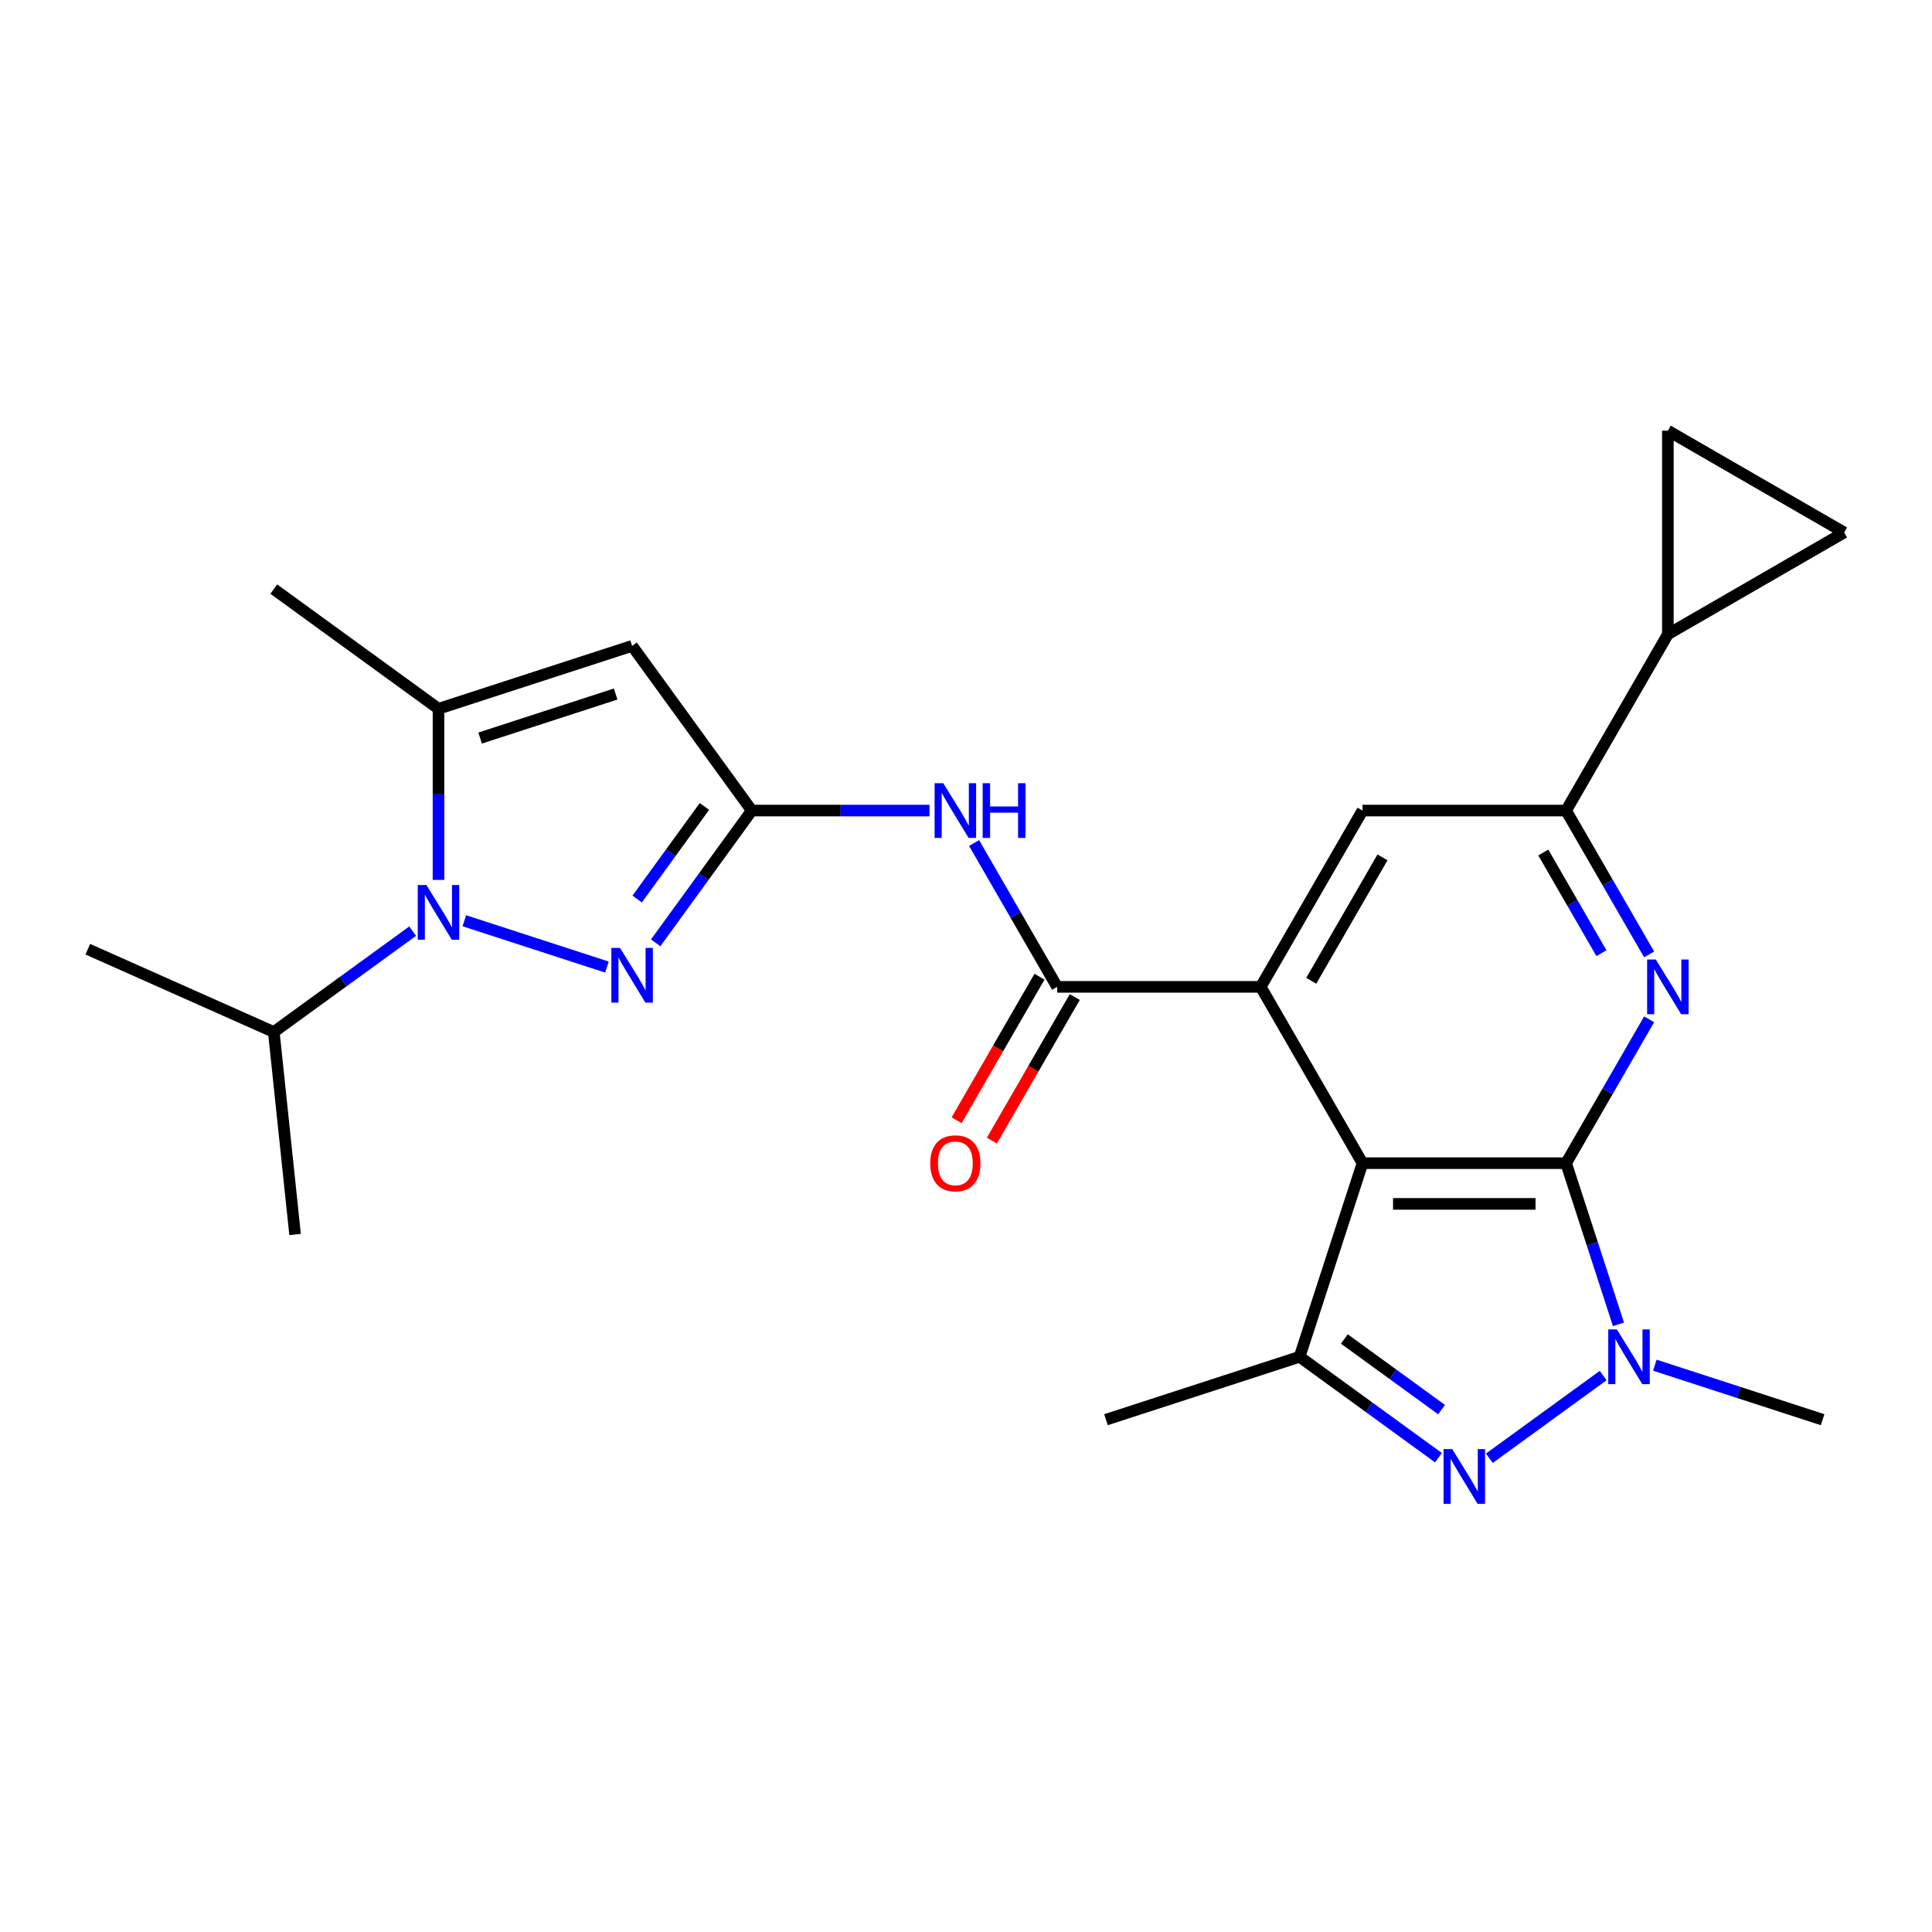 <?xml version='1.0' encoding='iso-8859-1'?>
<svg version='1.1' baseProfile='full'
              xmlns='http://www.w3.org/2000/svg'
                      xmlns:rdkit='http://www.rdkit.org/xml'
                      xmlns:xlink='http://www.w3.org/1999/xlink'
                  xml:space='preserve'
width='1000px' height='1000px' viewBox='0 0 1000 1000'>
<!-- END OF HEADER -->
<rect style='opacity:1.0;fill:#FFFFFF;stroke:none' width='1000' height='1000' x='0' y='0'> </rect>
<path class='bond-0' d='M 810.604,602.057 L 705.232,602.057' style='fill:none;fill-rule:evenodd;stroke:#000000;stroke-width:6px;stroke-linecap:butt;stroke-linejoin:miter;stroke-opacity:1' />
<path class='bond-0' d='M 794.799,623.131 L 721.038,623.131' style='fill:none;fill-rule:evenodd;stroke:#000000;stroke-width:6px;stroke-linecap:butt;stroke-linejoin:miter;stroke-opacity:1' />
<path class='bond-1' d='M 810.604,602.057 L 824.157,643.767' style='fill:none;fill-rule:evenodd;stroke:#000000;stroke-width:6px;stroke-linecap:butt;stroke-linejoin:miter;stroke-opacity:1' />
<path class='bond-1' d='M 824.157,643.767 L 837.709,685.477' style='fill:none;fill-rule:evenodd;stroke:#0000FF;stroke-width:6px;stroke-linecap:butt;stroke-linejoin:miter;stroke-opacity:1' />
<path class='bond-5' d='M 810.604,602.057 L 832.099,564.826' style='fill:none;fill-rule:evenodd;stroke:#000000;stroke-width:6px;stroke-linecap:butt;stroke-linejoin:miter;stroke-opacity:1' />
<path class='bond-5' d='M 832.099,564.826 L 853.594,527.596' style='fill:none;fill-rule:evenodd;stroke:#0000FF;stroke-width:6px;stroke-linecap:butt;stroke-linejoin:miter;stroke-opacity:1' />
<path class='bond-3' d='M 705.232,602.057 L 652.546,510.802' style='fill:none;fill-rule:evenodd;stroke:#000000;stroke-width:6px;stroke-linecap:butt;stroke-linejoin:miter;stroke-opacity:1' />
<path class='bond-8' d='M 705.232,602.057 L 672.67,702.272' style='fill:none;fill-rule:evenodd;stroke:#000000;stroke-width:6px;stroke-linecap:butt;stroke-linejoin:miter;stroke-opacity:1' />
<path class='bond-2' d='M 829.792,711.989 L 770.879,754.791' style='fill:none;fill-rule:evenodd;stroke:#0000FF;stroke-width:6px;stroke-linecap:butt;stroke-linejoin:miter;stroke-opacity:1' />
<path class='bond-20' d='M 856.54,706.617 L 899.961,720.725' style='fill:none;fill-rule:evenodd;stroke:#0000FF;stroke-width:6px;stroke-linecap:butt;stroke-linejoin:miter;stroke-opacity:1' />
<path class='bond-20' d='M 899.961,720.725 L 943.381,734.833' style='fill:none;fill-rule:evenodd;stroke:#000000;stroke-width:6px;stroke-linecap:butt;stroke-linejoin:miter;stroke-opacity:1' />
<path class='bond-25' d='M 744.544,754.491 L 708.607,728.381' style='fill:none;fill-rule:evenodd;stroke:#0000FF;stroke-width:6px;stroke-linecap:butt;stroke-linejoin:miter;stroke-opacity:1' />
<path class='bond-25' d='M 708.607,728.381 L 672.67,702.272' style='fill:none;fill-rule:evenodd;stroke:#000000;stroke-width:6px;stroke-linecap:butt;stroke-linejoin:miter;stroke-opacity:1' />
<path class='bond-25' d='M 746.15,729.608 L 720.994,711.332' style='fill:none;fill-rule:evenodd;stroke:#0000FF;stroke-width:6px;stroke-linecap:butt;stroke-linejoin:miter;stroke-opacity:1' />
<path class='bond-25' d='M 720.994,711.332 L 695.839,693.055' style='fill:none;fill-rule:evenodd;stroke:#000000;stroke-width:6px;stroke-linecap:butt;stroke-linejoin:miter;stroke-opacity:1' />
<path class='bond-10' d='M 652.546,510.802 L 547.174,510.802' style='fill:none;fill-rule:evenodd;stroke:#000000;stroke-width:6px;stroke-linecap:butt;stroke-linejoin:miter;stroke-opacity:1' />
<path class='bond-26' d='M 652.546,510.802 L 705.232,419.547' style='fill:none;fill-rule:evenodd;stroke:#000000;stroke-width:6px;stroke-linecap:butt;stroke-linejoin:miter;stroke-opacity:1' />
<path class='bond-26' d='M 678.7,507.651 L 715.58,443.772' style='fill:none;fill-rule:evenodd;stroke:#000000;stroke-width:6px;stroke-linecap:butt;stroke-linejoin:miter;stroke-opacity:1' />
<path class='bond-4' d='M 240.339,476.578 L 314.157,500.563' style='fill:none;fill-rule:evenodd;stroke:#0000FF;stroke-width:6px;stroke-linecap:butt;stroke-linejoin:miter;stroke-opacity:1' />
<path class='bond-19' d='M 213.59,481.95 L 177.654,508.059' style='fill:none;fill-rule:evenodd;stroke:#0000FF;stroke-width:6px;stroke-linecap:butt;stroke-linejoin:miter;stroke-opacity:1' />
<path class='bond-19' d='M 177.654,508.059 L 141.717,534.169' style='fill:none;fill-rule:evenodd;stroke:#000000;stroke-width:6px;stroke-linecap:butt;stroke-linejoin:miter;stroke-opacity:1' />
<path class='bond-28' d='M 226.965,455.438 L 226.965,411.15' style='fill:none;fill-rule:evenodd;stroke:#0000FF;stroke-width:6px;stroke-linecap:butt;stroke-linejoin:miter;stroke-opacity:1' />
<path class='bond-28' d='M 226.965,411.15 L 226.965,366.861' style='fill:none;fill-rule:evenodd;stroke:#000000;stroke-width:6px;stroke-linecap:butt;stroke-linejoin:miter;stroke-opacity:1' />
<path class='bond-13' d='M 853.594,494.007 L 832.099,456.777' style='fill:none;fill-rule:evenodd;stroke:#0000FF;stroke-width:6px;stroke-linecap:butt;stroke-linejoin:miter;stroke-opacity:1' />
<path class='bond-13' d='M 832.099,456.777 L 810.604,419.547' style='fill:none;fill-rule:evenodd;stroke:#000000;stroke-width:6px;stroke-linecap:butt;stroke-linejoin:miter;stroke-opacity:1' />
<path class='bond-13' d='M 828.895,493.375 L 813.848,467.314' style='fill:none;fill-rule:evenodd;stroke:#0000FF;stroke-width:6px;stroke-linecap:butt;stroke-linejoin:miter;stroke-opacity:1' />
<path class='bond-13' d='M 813.848,467.314 L 798.802,441.253' style='fill:none;fill-rule:evenodd;stroke:#000000;stroke-width:6px;stroke-linecap:butt;stroke-linejoin:miter;stroke-opacity:1' />
<path class='bond-6' d='M 339.381,488 L 364.249,453.773' style='fill:none;fill-rule:evenodd;stroke:#0000FF;stroke-width:6px;stroke-linecap:butt;stroke-linejoin:miter;stroke-opacity:1' />
<path class='bond-6' d='M 364.249,453.773 L 389.116,419.547' style='fill:none;fill-rule:evenodd;stroke:#000000;stroke-width:6px;stroke-linecap:butt;stroke-linejoin:miter;stroke-opacity:1' />
<path class='bond-6' d='M 329.792,465.345 L 347.199,441.386' style='fill:none;fill-rule:evenodd;stroke:#0000FF;stroke-width:6px;stroke-linecap:butt;stroke-linejoin:miter;stroke-opacity:1' />
<path class='bond-6' d='M 347.199,441.386 L 364.606,417.427' style='fill:none;fill-rule:evenodd;stroke:#000000;stroke-width:6px;stroke-linecap:butt;stroke-linejoin:miter;stroke-opacity:1' />
<path class='bond-7' d='M 389.116,419.547 L 435.115,419.547' style='fill:none;fill-rule:evenodd;stroke:#000000;stroke-width:6px;stroke-linecap:butt;stroke-linejoin:miter;stroke-opacity:1' />
<path class='bond-7' d='M 435.115,419.547 L 481.114,419.547' style='fill:none;fill-rule:evenodd;stroke:#0000FF;stroke-width:6px;stroke-linecap:butt;stroke-linejoin:miter;stroke-opacity:1' />
<path class='bond-9' d='M 389.116,419.547 L 327.18,334.299' style='fill:none;fill-rule:evenodd;stroke:#000000;stroke-width:6px;stroke-linecap:butt;stroke-linejoin:miter;stroke-opacity:1' />
<path class='bond-21' d='M 672.67,702.272 L 572.456,734.833' style='fill:none;fill-rule:evenodd;stroke:#000000;stroke-width:6px;stroke-linecap:butt;stroke-linejoin:miter;stroke-opacity:1' />
<path class='bond-11' d='M 327.18,334.299 L 226.965,366.861' style='fill:none;fill-rule:evenodd;stroke:#000000;stroke-width:6px;stroke-linecap:butt;stroke-linejoin:miter;stroke-opacity:1' />
<path class='bond-11' d='M 318.66,359.226 L 248.509,382.019' style='fill:none;fill-rule:evenodd;stroke:#000000;stroke-width:6px;stroke-linecap:butt;stroke-linejoin:miter;stroke-opacity:1' />
<path class='bond-12' d='M 547.174,510.802 L 525.679,473.571' style='fill:none;fill-rule:evenodd;stroke:#000000;stroke-width:6px;stroke-linecap:butt;stroke-linejoin:miter;stroke-opacity:1' />
<path class='bond-12' d='M 525.679,473.571 L 504.184,436.341' style='fill:none;fill-rule:evenodd;stroke:#0000FF;stroke-width:6px;stroke-linecap:butt;stroke-linejoin:miter;stroke-opacity:1' />
<path class='bond-18' d='M 538.049,505.533 L 516.6,542.683' style='fill:none;fill-rule:evenodd;stroke:#000000;stroke-width:6px;stroke-linecap:butt;stroke-linejoin:miter;stroke-opacity:1' />
<path class='bond-18' d='M 516.6,542.683 L 495.151,579.834' style='fill:none;fill-rule:evenodd;stroke:#FF0000;stroke-width:6px;stroke-linecap:butt;stroke-linejoin:miter;stroke-opacity:1' />
<path class='bond-18' d='M 556.299,516.07 L 534.851,553.221' style='fill:none;fill-rule:evenodd;stroke:#000000;stroke-width:6px;stroke-linecap:butt;stroke-linejoin:miter;stroke-opacity:1' />
<path class='bond-18' d='M 534.851,553.221 L 513.402,590.371' style='fill:none;fill-rule:evenodd;stroke:#FF0000;stroke-width:6px;stroke-linecap:butt;stroke-linejoin:miter;stroke-opacity:1' />
<path class='bond-22' d='M 226.965,366.861 L 141.717,304.924' style='fill:none;fill-rule:evenodd;stroke:#000000;stroke-width:6px;stroke-linecap:butt;stroke-linejoin:miter;stroke-opacity:1' />
<path class='bond-14' d='M 810.604,419.547 L 705.232,419.547' style='fill:none;fill-rule:evenodd;stroke:#000000;stroke-width:6px;stroke-linecap:butt;stroke-linejoin:miter;stroke-opacity:1' />
<path class='bond-15' d='M 810.604,419.547 L 863.29,328.292' style='fill:none;fill-rule:evenodd;stroke:#000000;stroke-width:6px;stroke-linecap:butt;stroke-linejoin:miter;stroke-opacity:1' />
<path class='bond-16' d='M 863.29,328.292 L 863.29,222.92' style='fill:none;fill-rule:evenodd;stroke:#000000;stroke-width:6px;stroke-linecap:butt;stroke-linejoin:miter;stroke-opacity:1' />
<path class='bond-17' d='M 863.29,328.292 L 954.545,275.606' style='fill:none;fill-rule:evenodd;stroke:#000000;stroke-width:6px;stroke-linecap:butt;stroke-linejoin:miter;stroke-opacity:1' />
<path class='bond-27' d='M 863.29,222.92 L 954.545,275.606' style='fill:none;fill-rule:evenodd;stroke:#000000;stroke-width:6px;stroke-linecap:butt;stroke-linejoin:miter;stroke-opacity:1' />
<path class='bond-23' d='M 141.717,534.169 L 45.455,491.31' style='fill:none;fill-rule:evenodd;stroke:#000000;stroke-width:6px;stroke-linecap:butt;stroke-linejoin:miter;stroke-opacity:1' />
<path class='bond-24' d='M 141.717,534.169 L 152.731,638.964' style='fill:none;fill-rule:evenodd;stroke:#000000;stroke-width:6px;stroke-linecap:butt;stroke-linejoin:miter;stroke-opacity:1' />
<path  class='atom-2' d='M 836.906 688.112
L 846.186 703.112
Q 847.106 704.592, 848.586 707.272
Q 850.066 709.952, 850.146 710.112
L 850.146 688.112
L 853.906 688.112
L 853.906 716.432
L 850.026 716.432
L 840.066 700.032
Q 838.906 698.112, 837.666 695.912
Q 836.466 693.712, 836.106 693.032
L 836.106 716.432
L 832.426 716.432
L 832.426 688.112
L 836.906 688.112
' fill='#0000FF'/>
<path  class='atom-3' d='M 751.658 750.048
L 760.938 765.048
Q 761.858 766.528, 763.338 769.208
Q 764.818 771.888, 764.898 772.048
L 764.898 750.048
L 768.658 750.048
L 768.658 778.368
L 764.778 778.368
L 754.818 761.968
Q 753.658 760.048, 752.418 757.848
Q 751.218 755.648, 750.858 754.968
L 750.858 778.368
L 747.178 778.368
L 747.178 750.048
L 751.658 750.048
' fill='#0000FF'/>
<path  class='atom-5' d='M 220.705 458.073
L 229.985 473.073
Q 230.905 474.553, 232.385 477.233
Q 233.865 479.913, 233.945 480.073
L 233.945 458.073
L 237.705 458.073
L 237.705 486.393
L 233.825 486.393
L 223.865 469.993
Q 222.705 468.073, 221.465 465.873
Q 220.265 463.673, 219.905 462.993
L 219.905 486.393
L 216.225 486.393
L 216.225 458.073
L 220.705 458.073
' fill='#0000FF'/>
<path  class='atom-6' d='M 857.03 496.642
L 866.31 511.642
Q 867.23 513.122, 868.71 515.802
Q 870.19 518.482, 870.27 518.642
L 870.27 496.642
L 874.03 496.642
L 874.03 524.962
L 870.15 524.962
L 860.19 508.562
Q 859.03 506.642, 857.79 504.442
Q 856.59 502.242, 856.23 501.562
L 856.23 524.962
L 852.55 524.962
L 852.55 496.642
L 857.03 496.642
' fill='#0000FF'/>
<path  class='atom-7' d='M 320.92 490.635
L 330.2 505.635
Q 331.12 507.115, 332.6 509.795
Q 334.08 512.475, 334.16 512.635
L 334.16 490.635
L 337.92 490.635
L 337.92 518.955
L 334.04 518.955
L 324.08 502.555
Q 322.92 500.635, 321.68 498.435
Q 320.48 496.235, 320.12 495.555
L 320.12 518.955
L 316.44 518.955
L 316.44 490.635
L 320.92 490.635
' fill='#0000FF'/>
<path  class='atom-13' d='M 488.228 405.387
L 497.508 420.387
Q 498.428 421.867, 499.908 424.547
Q 501.388 427.227, 501.468 427.387
L 501.468 405.387
L 505.228 405.387
L 505.228 433.707
L 501.348 433.707
L 491.388 417.307
Q 490.228 415.387, 488.988 413.187
Q 487.788 410.987, 487.428 410.307
L 487.428 433.707
L 483.748 433.707
L 483.748 405.387
L 488.228 405.387
' fill='#0000FF'/>
<path  class='atom-13' d='M 508.628 405.387
L 512.468 405.387
L 512.468 417.427
L 526.948 417.427
L 526.948 405.387
L 530.788 405.387
L 530.788 433.707
L 526.948 433.707
L 526.948 420.627
L 512.468 420.627
L 512.468 433.707
L 508.628 433.707
L 508.628 405.387
' fill='#0000FF'/>
<path  class='atom-19' d='M 481.488 602.137
Q 481.488 595.337, 484.848 591.537
Q 488.208 587.737, 494.488 587.737
Q 500.768 587.737, 504.128 591.537
Q 507.488 595.337, 507.488 602.137
Q 507.488 609.017, 504.088 612.937
Q 500.688 616.817, 494.488 616.817
Q 488.248 616.817, 484.848 612.937
Q 481.488 609.057, 481.488 602.137
M 494.488 613.617
Q 498.808 613.617, 501.128 610.737
Q 503.488 607.817, 503.488 602.137
Q 503.488 596.577, 501.128 593.777
Q 498.808 590.937, 494.488 590.937
Q 490.168 590.937, 487.808 593.737
Q 485.488 596.537, 485.488 602.137
Q 485.488 607.857, 487.808 610.737
Q 490.168 613.617, 494.488 613.617
' fill='#FF0000'/>
</svg>
